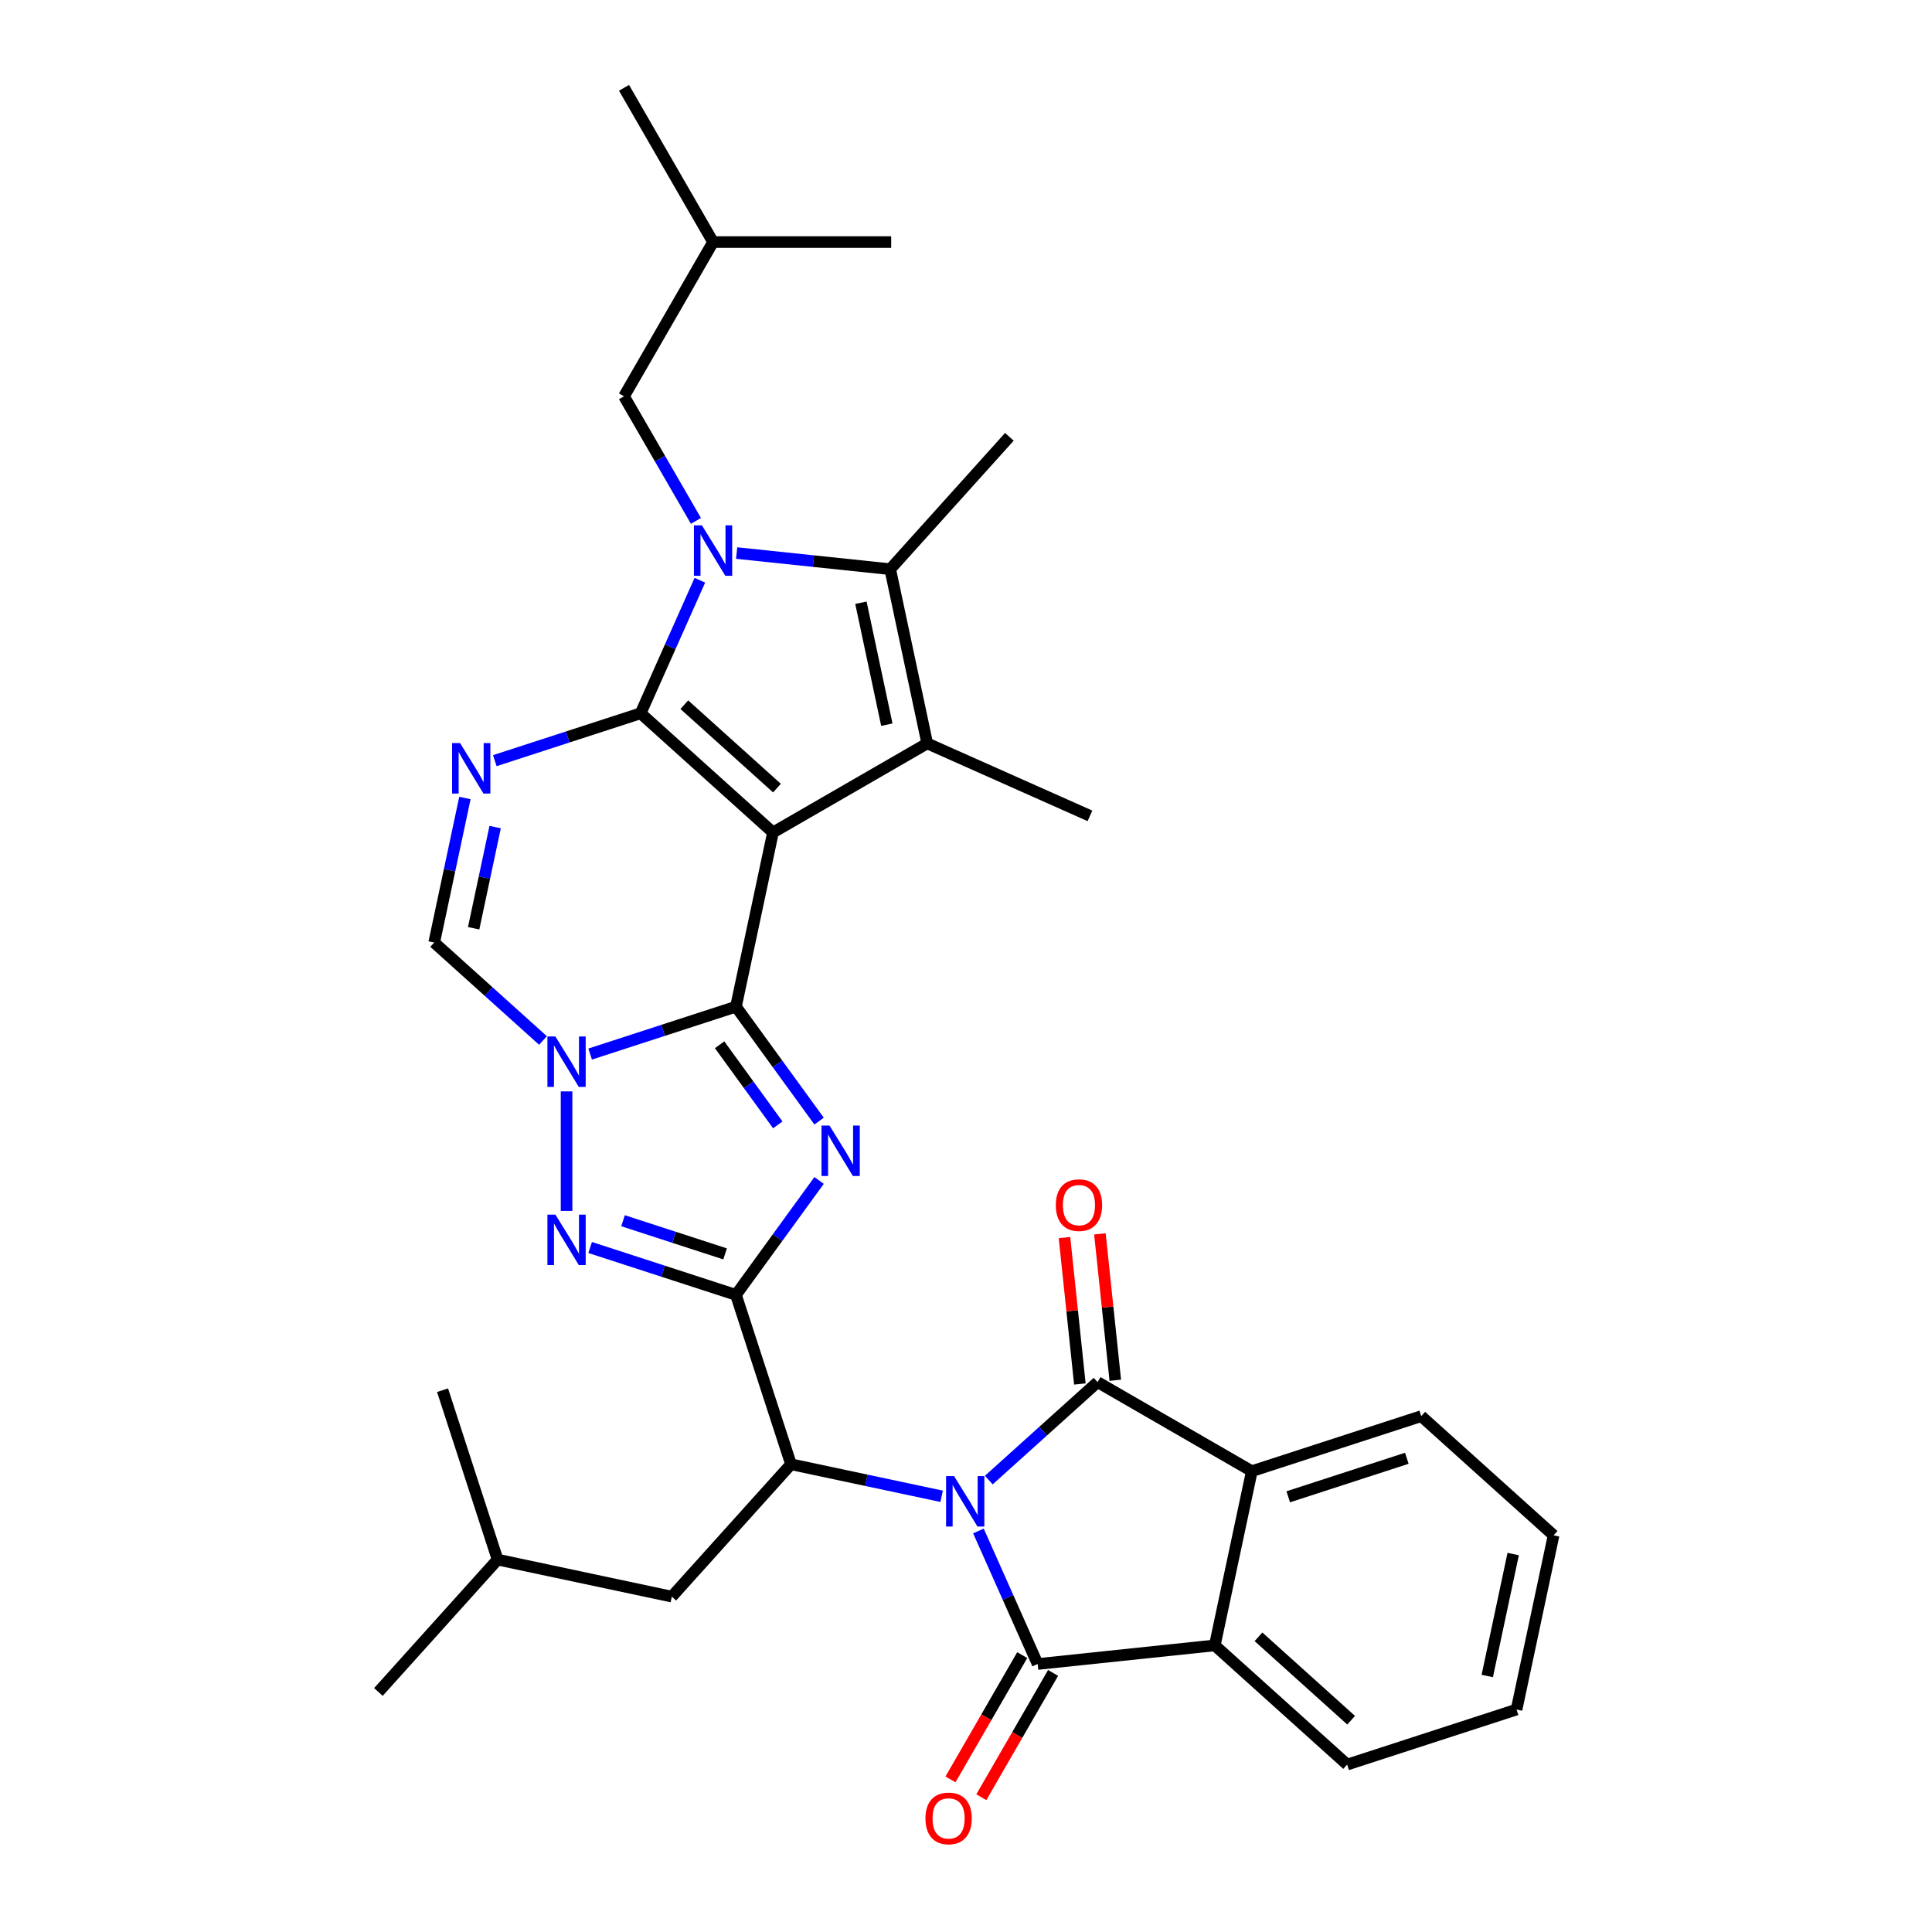 <?xml version='1.0' encoding='iso-8859-1'?>
<svg version='1.1' baseProfile='full'
              xmlns='http://www.w3.org/2000/svg'
                      xmlns:rdkit='http://www.rdkit.org/xml'
                      xmlns:xlink='http://www.w3.org/1999/xlink'
                  xml:space='preserve'
width='1000px' height='1000px' viewBox='0 0 1000 1000'>
<!-- END OF HEADER -->
<rect style='opacity:1.0;fill:#FFFFFF;stroke:none' width='1000' height='1000' x='0' y='0'> </rect>
<path class='bond-0' d='M 400.097,430.881 L 331.586,369.193' style='fill:none;fill-rule:evenodd;stroke:#000000;stroke-width:6px;stroke-linecap:butt;stroke-linejoin:miter;stroke-opacity:1' />
<path class='bond-0' d='M 402.158,407.925 L 354.2,364.744' style='fill:none;fill-rule:evenodd;stroke:#000000;stroke-width:6px;stroke-linecap:butt;stroke-linejoin:miter;stroke-opacity:1' />
<path class='bond-2' d='M 400.097,430.881 L 380.929,521.057' style='fill:none;fill-rule:evenodd;stroke:#000000;stroke-width:6px;stroke-linecap:butt;stroke-linejoin:miter;stroke-opacity:1' />
<path class='bond-9' d='M 400.097,430.881 L 479.936,384.785' style='fill:none;fill-rule:evenodd;stroke:#000000;stroke-width:6px;stroke-linecap:butt;stroke-linejoin:miter;stroke-opacity:1' />
<path class='bond-5' d='M 331.586,369.193 L 346.915,334.762' style='fill:none;fill-rule:evenodd;stroke:#000000;stroke-width:6px;stroke-linecap:butt;stroke-linejoin:miter;stroke-opacity:1' />
<path class='bond-5' d='M 346.915,334.762 L 362.245,300.332' style='fill:none;fill-rule:evenodd;stroke:#0000FF;stroke-width:6px;stroke-linecap:butt;stroke-linejoin:miter;stroke-opacity:1' />
<path class='bond-10' d='M 331.586,369.193 L 293.849,381.454' style='fill:none;fill-rule:evenodd;stroke:#000000;stroke-width:6px;stroke-linecap:butt;stroke-linejoin:miter;stroke-opacity:1' />
<path class='bond-10' d='M 293.849,381.454 L 256.113,393.716' style='fill:none;fill-rule:evenodd;stroke:#0000FF;stroke-width:6px;stroke-linecap:butt;stroke-linejoin:miter;stroke-opacity:1' />
<path class='bond-1' d='M 487.388,774.476 L 448.403,766.189' style='fill:none;fill-rule:evenodd;stroke:#0000FF;stroke-width:6px;stroke-linecap:butt;stroke-linejoin:miter;stroke-opacity:1' />
<path class='bond-1' d='M 448.403,766.189 L 409.418,757.903' style='fill:none;fill-rule:evenodd;stroke:#000000;stroke-width:6px;stroke-linecap:butt;stroke-linejoin:miter;stroke-opacity:1' />
<path class='bond-7' d='M 511.8,766.08 L 539.952,740.731' style='fill:none;fill-rule:evenodd;stroke:#0000FF;stroke-width:6px;stroke-linecap:butt;stroke-linejoin:miter;stroke-opacity:1' />
<path class='bond-7' d='M 539.952,740.731 L 568.105,715.383' style='fill:none;fill-rule:evenodd;stroke:#000000;stroke-width:6px;stroke-linecap:butt;stroke-linejoin:miter;stroke-opacity:1' />
<path class='bond-8' d='M 506.432,792.429 L 521.761,826.86' style='fill:none;fill-rule:evenodd;stroke:#0000FF;stroke-width:6px;stroke-linecap:butt;stroke-linejoin:miter;stroke-opacity:1' />
<path class='bond-8' d='M 521.761,826.86 L 537.091,861.291' style='fill:none;fill-rule:evenodd;stroke:#000000;stroke-width:6px;stroke-linecap:butt;stroke-linejoin:miter;stroke-opacity:1' />
<path class='bond-3' d='M 380.929,521.057 L 402.444,550.669' style='fill:none;fill-rule:evenodd;stroke:#000000;stroke-width:6px;stroke-linecap:butt;stroke-linejoin:miter;stroke-opacity:1' />
<path class='bond-3' d='M 402.444,550.669 L 423.959,580.282' style='fill:none;fill-rule:evenodd;stroke:#0000FF;stroke-width:6px;stroke-linecap:butt;stroke-linejoin:miter;stroke-opacity:1' />
<path class='bond-3' d='M 372.467,540.778 L 387.527,561.507' style='fill:none;fill-rule:evenodd;stroke:#000000;stroke-width:6px;stroke-linecap:butt;stroke-linejoin:miter;stroke-opacity:1' />
<path class='bond-3' d='M 387.527,561.507 L 402.587,582.236' style='fill:none;fill-rule:evenodd;stroke:#0000FF;stroke-width:6px;stroke-linecap:butt;stroke-linejoin:miter;stroke-opacity:1' />
<path class='bond-6' d='M 380.929,521.057 L 343.193,533.318' style='fill:none;fill-rule:evenodd;stroke:#000000;stroke-width:6px;stroke-linecap:butt;stroke-linejoin:miter;stroke-opacity:1' />
<path class='bond-6' d='M 343.193,533.318 L 305.457,545.579' style='fill:none;fill-rule:evenodd;stroke:#0000FF;stroke-width:6px;stroke-linecap:butt;stroke-linejoin:miter;stroke-opacity:1' />
<path class='bond-4' d='M 423.959,611 L 402.444,640.612' style='fill:none;fill-rule:evenodd;stroke:#0000FF;stroke-width:6px;stroke-linecap:butt;stroke-linejoin:miter;stroke-opacity:1' />
<path class='bond-4' d='M 402.444,640.612 L 380.929,670.224' style='fill:none;fill-rule:evenodd;stroke:#000000;stroke-width:6px;stroke-linecap:butt;stroke-linejoin:miter;stroke-opacity:1' />
<path class='bond-13' d='M 380.929,670.224 L 409.418,757.903' style='fill:none;fill-rule:evenodd;stroke:#000000;stroke-width:6px;stroke-linecap:butt;stroke-linejoin:miter;stroke-opacity:1' />
<path class='bond-35' d='M 380.929,670.224 L 343.193,657.963' style='fill:none;fill-rule:evenodd;stroke:#000000;stroke-width:6px;stroke-linecap:butt;stroke-linejoin:miter;stroke-opacity:1' />
<path class='bond-35' d='M 343.193,657.963 L 305.457,645.702' style='fill:none;fill-rule:evenodd;stroke:#0000FF;stroke-width:6px;stroke-linecap:butt;stroke-linejoin:miter;stroke-opacity:1' />
<path class='bond-35' d='M 375.306,649.01 L 348.891,640.427' style='fill:none;fill-rule:evenodd;stroke:#000000;stroke-width:6px;stroke-linecap:butt;stroke-linejoin:miter;stroke-opacity:1' />
<path class='bond-35' d='M 348.891,640.427 L 322.475,631.845' style='fill:none;fill-rule:evenodd;stroke:#0000FF;stroke-width:6px;stroke-linecap:butt;stroke-linejoin:miter;stroke-opacity:1' />
<path class='bond-17' d='M 360.215,269.614 L 341.602,237.374' style='fill:none;fill-rule:evenodd;stroke:#0000FF;stroke-width:6px;stroke-linecap:butt;stroke-linejoin:miter;stroke-opacity:1' />
<path class='bond-17' d='M 341.602,237.374 L 322.988,205.133' style='fill:none;fill-rule:evenodd;stroke:#000000;stroke-width:6px;stroke-linecap:butt;stroke-linejoin:miter;stroke-opacity:1' />
<path class='bond-33' d='M 381.289,286.256 L 421.029,290.433' style='fill:none;fill-rule:evenodd;stroke:#0000FF;stroke-width:6px;stroke-linecap:butt;stroke-linejoin:miter;stroke-opacity:1' />
<path class='bond-33' d='M 421.029,290.433 L 460.769,294.609' style='fill:none;fill-rule:evenodd;stroke:#000000;stroke-width:6px;stroke-linecap:butt;stroke-linejoin:miter;stroke-opacity:1' />
<path class='bond-11' d='M 293.251,564.904 L 293.251,626.761' style='fill:none;fill-rule:evenodd;stroke:#0000FF;stroke-width:6px;stroke-linecap:butt;stroke-linejoin:miter;stroke-opacity:1' />
<path class='bond-16' d='M 281.045,538.555 L 252.892,513.206' style='fill:none;fill-rule:evenodd;stroke:#0000FF;stroke-width:6px;stroke-linecap:butt;stroke-linejoin:miter;stroke-opacity:1' />
<path class='bond-16' d='M 252.892,513.206 L 224.74,487.858' style='fill:none;fill-rule:evenodd;stroke:#000000;stroke-width:6px;stroke-linecap:butt;stroke-linejoin:miter;stroke-opacity:1' />
<path class='bond-15' d='M 568.105,715.383 L 647.944,761.478' style='fill:none;fill-rule:evenodd;stroke:#000000;stroke-width:6px;stroke-linecap:butt;stroke-linejoin:miter;stroke-opacity:1' />
<path class='bond-19' d='M 577.273,714.419 L 573.291,676.532' style='fill:none;fill-rule:evenodd;stroke:#000000;stroke-width:6px;stroke-linecap:butt;stroke-linejoin:miter;stroke-opacity:1' />
<path class='bond-19' d='M 573.291,676.532 L 569.309,638.646' style='fill:none;fill-rule:evenodd;stroke:#FF0000;stroke-width:6px;stroke-linecap:butt;stroke-linejoin:miter;stroke-opacity:1' />
<path class='bond-19' d='M 558.936,716.346 L 554.954,678.46' style='fill:none;fill-rule:evenodd;stroke:#000000;stroke-width:6px;stroke-linecap:butt;stroke-linejoin:miter;stroke-opacity:1' />
<path class='bond-19' d='M 554.954,678.46 L 550.972,640.573' style='fill:none;fill-rule:evenodd;stroke:#FF0000;stroke-width:6px;stroke-linecap:butt;stroke-linejoin:miter;stroke-opacity:1' />
<path class='bond-14' d='M 537.091,861.291 L 628.777,851.654' style='fill:none;fill-rule:evenodd;stroke:#000000;stroke-width:6px;stroke-linecap:butt;stroke-linejoin:miter;stroke-opacity:1' />
<path class='bond-18' d='M 529.107,856.681 L 510.536,888.848' style='fill:none;fill-rule:evenodd;stroke:#000000;stroke-width:6px;stroke-linecap:butt;stroke-linejoin:miter;stroke-opacity:1' />
<path class='bond-18' d='M 510.536,888.848 L 491.964,921.014' style='fill:none;fill-rule:evenodd;stroke:#FF0000;stroke-width:6px;stroke-linecap:butt;stroke-linejoin:miter;stroke-opacity:1' />
<path class='bond-18' d='M 545.075,865.9 L 526.504,898.067' style='fill:none;fill-rule:evenodd;stroke:#000000;stroke-width:6px;stroke-linecap:butt;stroke-linejoin:miter;stroke-opacity:1' />
<path class='bond-18' d='M 526.504,898.067 L 507.932,930.233' style='fill:none;fill-rule:evenodd;stroke:#FF0000;stroke-width:6px;stroke-linecap:butt;stroke-linejoin:miter;stroke-opacity:1' />
<path class='bond-12' d='M 479.936,384.785 L 460.769,294.609' style='fill:none;fill-rule:evenodd;stroke:#000000;stroke-width:6px;stroke-linecap:butt;stroke-linejoin:miter;stroke-opacity:1' />
<path class='bond-12' d='M 459.026,375.093 L 445.608,311.969' style='fill:none;fill-rule:evenodd;stroke:#000000;stroke-width:6px;stroke-linecap:butt;stroke-linejoin:miter;stroke-opacity:1' />
<path class='bond-21' d='M 479.936,384.785 L 564.156,422.283' style='fill:none;fill-rule:evenodd;stroke:#000000;stroke-width:6px;stroke-linecap:butt;stroke-linejoin:miter;stroke-opacity:1' />
<path class='bond-34' d='M 240.643,413.041 L 232.691,450.449' style='fill:none;fill-rule:evenodd;stroke:#0000FF;stroke-width:6px;stroke-linecap:butt;stroke-linejoin:miter;stroke-opacity:1' />
<path class='bond-34' d='M 232.691,450.449 L 224.74,487.858' style='fill:none;fill-rule:evenodd;stroke:#000000;stroke-width:6px;stroke-linecap:butt;stroke-linejoin:miter;stroke-opacity:1' />
<path class='bond-34' d='M 256.292,428.097 L 250.726,454.283' style='fill:none;fill-rule:evenodd;stroke:#0000FF;stroke-width:6px;stroke-linecap:butt;stroke-linejoin:miter;stroke-opacity:1' />
<path class='bond-34' d='M 250.726,454.283 L 245.16,480.469' style='fill:none;fill-rule:evenodd;stroke:#000000;stroke-width:6px;stroke-linecap:butt;stroke-linejoin:miter;stroke-opacity:1' />
<path class='bond-22' d='M 460.769,294.609 L 522.456,226.098' style='fill:none;fill-rule:evenodd;stroke:#000000;stroke-width:6px;stroke-linecap:butt;stroke-linejoin:miter;stroke-opacity:1' />
<path class='bond-20' d='M 409.418,757.903 L 347.73,826.414' style='fill:none;fill-rule:evenodd;stroke:#000000;stroke-width:6px;stroke-linecap:butt;stroke-linejoin:miter;stroke-opacity:1' />
<path class='bond-23' d='M 628.777,851.654 L 697.288,913.342' style='fill:none;fill-rule:evenodd;stroke:#000000;stroke-width:6px;stroke-linecap:butt;stroke-linejoin:miter;stroke-opacity:1' />
<path class='bond-23' d='M 651.391,847.205 L 699.348,890.386' style='fill:none;fill-rule:evenodd;stroke:#000000;stroke-width:6px;stroke-linecap:butt;stroke-linejoin:miter;stroke-opacity:1' />
<path class='bond-36' d='M 628.777,851.654 L 647.944,761.478' style='fill:none;fill-rule:evenodd;stroke:#000000;stroke-width:6px;stroke-linecap:butt;stroke-linejoin:miter;stroke-opacity:1' />
<path class='bond-24' d='M 647.944,761.478 L 735.623,732.99' style='fill:none;fill-rule:evenodd;stroke:#000000;stroke-width:6px;stroke-linecap:butt;stroke-linejoin:miter;stroke-opacity:1' />
<path class='bond-24' d='M 666.794,774.741 L 728.169,754.799' style='fill:none;fill-rule:evenodd;stroke:#000000;stroke-width:6px;stroke-linecap:butt;stroke-linejoin:miter;stroke-opacity:1' />
<path class='bond-25' d='M 322.988,205.133 L 369.083,125.294' style='fill:none;fill-rule:evenodd;stroke:#000000;stroke-width:6px;stroke-linecap:butt;stroke-linejoin:miter;stroke-opacity:1' />
<path class='bond-26' d='M 347.73,826.414 L 257.554,807.246' style='fill:none;fill-rule:evenodd;stroke:#000000;stroke-width:6px;stroke-linecap:butt;stroke-linejoin:miter;stroke-opacity:1' />
<path class='bond-31' d='M 697.288,913.342 L 784.966,884.853' style='fill:none;fill-rule:evenodd;stroke:#000000;stroke-width:6px;stroke-linecap:butt;stroke-linejoin:miter;stroke-opacity:1' />
<path class='bond-32' d='M 735.623,732.99 L 804.134,794.677' style='fill:none;fill-rule:evenodd;stroke:#000000;stroke-width:6px;stroke-linecap:butt;stroke-linejoin:miter;stroke-opacity:1' />
<path class='bond-29' d='M 369.083,125.294 L 322.988,45.455' style='fill:none;fill-rule:evenodd;stroke:#000000;stroke-width:6px;stroke-linecap:butt;stroke-linejoin:miter;stroke-opacity:1' />
<path class='bond-30' d='M 369.083,125.294 L 461.274,125.294' style='fill:none;fill-rule:evenodd;stroke:#000000;stroke-width:6px;stroke-linecap:butt;stroke-linejoin:miter;stroke-opacity:1' />
<path class='bond-27' d='M 257.554,807.246 L 195.866,875.757' style='fill:none;fill-rule:evenodd;stroke:#000000;stroke-width:6px;stroke-linecap:butt;stroke-linejoin:miter;stroke-opacity:1' />
<path class='bond-28' d='M 257.554,807.246 L 229.066,719.568' style='fill:none;fill-rule:evenodd;stroke:#000000;stroke-width:6px;stroke-linecap:butt;stroke-linejoin:miter;stroke-opacity:1' />
<path class='bond-37' d='M 784.966,884.853 L 804.134,794.677' style='fill:none;fill-rule:evenodd;stroke:#000000;stroke-width:6px;stroke-linecap:butt;stroke-linejoin:miter;stroke-opacity:1' />
<path class='bond-37' d='M 769.806,867.493 L 783.223,804.37' style='fill:none;fill-rule:evenodd;stroke:#000000;stroke-width:6px;stroke-linecap:butt;stroke-linejoin:miter;stroke-opacity:1' />
<path  class='atom-2' d='M 493.823 764.016
L 502.378 777.845
Q 503.226 779.209, 504.59 781.68
Q 505.955 784.151, 506.029 784.298
L 506.029 764.016
L 509.495 764.016
L 509.495 790.125
L 505.918 790.125
L 496.736 775.005
Q 495.666 773.235, 494.523 771.207
Q 493.417 769.179, 493.085 768.552
L 493.085 790.125
L 489.692 790.125
L 489.692 764.016
L 493.823 764.016
' fill='#0000FF'/>
<path  class='atom-4' d='M 429.346 582.586
L 437.902 596.415
Q 438.75 597.779, 440.114 600.25
Q 441.479 602.721, 441.552 602.868
L 441.552 582.586
L 445.019 582.586
L 445.019 608.695
L 441.442 608.695
L 432.26 593.576
Q 431.19 591.805, 430.047 589.777
Q 428.941 587.749, 428.609 587.122
L 428.609 608.695
L 425.216 608.695
L 425.216 582.586
L 429.346 582.586
' fill='#0000FF'/>
<path  class='atom-6' d='M 363.312 271.919
L 371.867 285.747
Q 372.715 287.112, 374.08 289.582
Q 375.444 292.053, 375.518 292.201
L 375.518 271.919
L 378.984 271.919
L 378.984 298.027
L 375.407 298.027
L 366.225 282.908
Q 365.156 281.138, 364.012 279.11
Q 362.906 277.081, 362.574 276.454
L 362.574 298.027
L 359.182 298.027
L 359.182 271.919
L 363.312 271.919
' fill='#0000FF'/>
<path  class='atom-7' d='M 287.48 536.491
L 296.035 550.32
Q 296.883 551.684, 298.247 554.155
Q 299.612 556.626, 299.686 556.773
L 299.686 536.491
L 303.152 536.491
L 303.152 562.599
L 299.575 562.599
L 290.393 547.48
Q 289.323 545.71, 288.18 543.682
Q 287.074 541.654, 286.742 541.027
L 286.742 562.599
L 283.349 562.599
L 283.349 536.491
L 287.48 536.491
' fill='#0000FF'/>
<path  class='atom-11' d='M 238.136 384.627
L 246.691 398.456
Q 247.539 399.82, 248.904 402.291
Q 250.268 404.762, 250.342 404.909
L 250.342 384.627
L 253.808 384.627
L 253.808 410.736
L 250.231 410.736
L 241.049 395.617
Q 239.98 393.847, 238.837 391.818
Q 237.73 389.79, 237.398 389.163
L 237.398 410.736
L 234.006 410.736
L 234.006 384.627
L 238.136 384.627
' fill='#0000FF'/>
<path  class='atom-12' d='M 287.48 628.682
L 296.035 642.51
Q 296.883 643.875, 298.247 646.345
Q 299.612 648.816, 299.686 648.964
L 299.686 628.682
L 303.152 628.682
L 303.152 654.79
L 299.575 654.79
L 290.393 639.671
Q 289.323 637.901, 288.18 635.873
Q 287.074 633.844, 286.742 633.217
L 286.742 654.79
L 283.349 654.79
L 283.349 628.682
L 287.48 628.682
' fill='#0000FF'/>
<path  class='atom-19' d='M 479.011 941.204
Q 479.011 934.935, 482.108 931.432
Q 485.206 927.928, 490.996 927.928
Q 496.785 927.928, 499.883 931.432
Q 502.98 934.935, 502.98 941.204
Q 502.98 947.547, 499.846 951.16
Q 496.711 954.737, 490.996 954.737
Q 485.243 954.737, 482.108 951.16
Q 479.011 947.583, 479.011 941.204
M 490.996 951.787
Q 494.978 951.787, 497.117 949.132
Q 499.293 946.44, 499.293 941.204
Q 499.293 936.078, 497.117 933.497
Q 494.978 930.879, 490.996 930.879
Q 487.013 930.879, 484.837 933.46
Q 482.698 936.041, 482.698 941.204
Q 482.698 946.477, 484.837 949.132
Q 487.013 951.787, 490.996 951.787
' fill='#FF0000'/>
<path  class='atom-20' d='M 546.483 623.771
Q 546.483 617.502, 549.581 613.999
Q 552.679 610.496, 558.468 610.496
Q 564.258 610.496, 567.355 613.999
Q 570.453 617.502, 570.453 623.771
Q 570.453 630.114, 567.318 633.728
Q 564.184 637.305, 558.468 637.305
Q 552.715 637.305, 549.581 633.728
Q 546.483 630.151, 546.483 623.771
M 558.468 634.354
Q 562.451 634.354, 564.59 631.699
Q 566.765 629.007, 566.765 623.771
Q 566.765 618.645, 564.59 616.064
Q 562.451 613.446, 558.468 613.446
Q 554.485 613.446, 552.31 616.027
Q 550.171 618.608, 550.171 623.771
Q 550.171 629.044, 552.31 631.699
Q 554.485 634.354, 558.468 634.354
' fill='#FF0000'/>
</svg>
